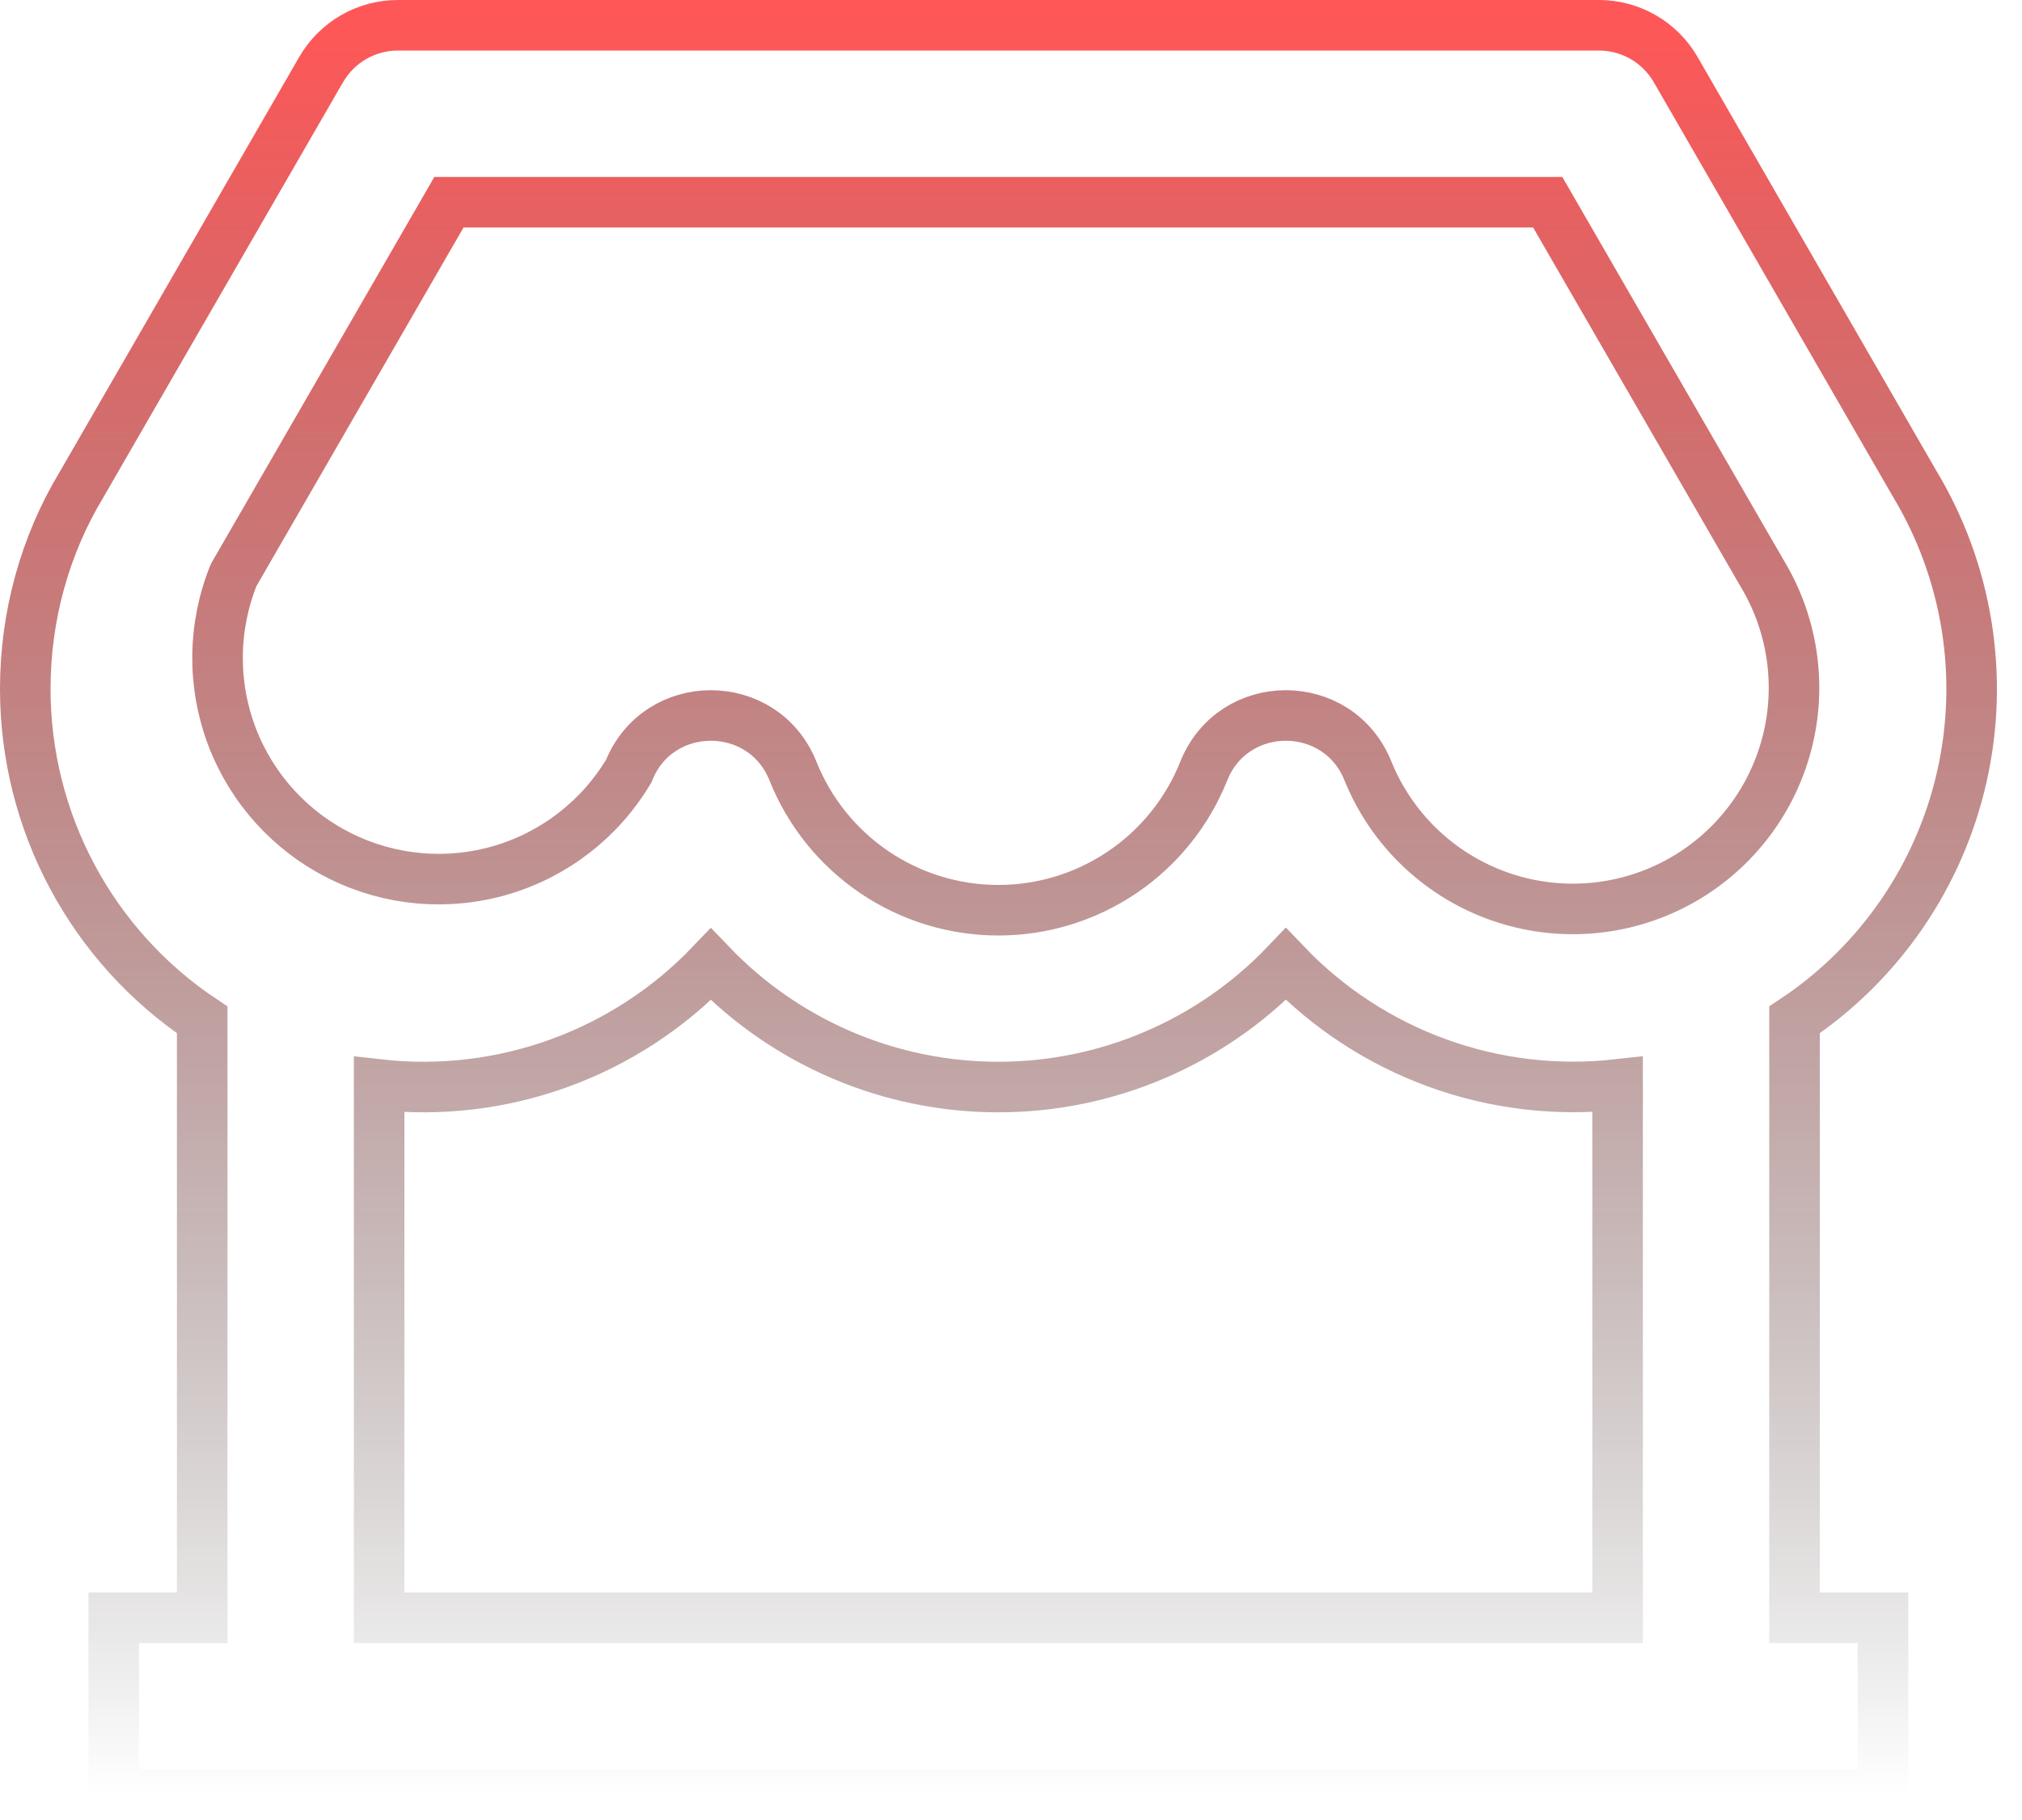 <?xml version="1.0" encoding="UTF-8"?> <svg xmlns="http://www.w3.org/2000/svg" width="80" height="72" viewBox="0 0 80 72" fill="none"><path d="M71 40.347V64H74.5V71H4.5V64H8V40.347C5.845 38.909 4.079 36.961 2.858 34.676C1.637 32.391 0.999 29.841 1 27.25C1 24.355 1.784 21.566 3.216 19.189L12.707 2.75C13.015 2.218 13.457 1.776 13.989 1.469C14.521 1.162 15.124 1 15.739 1H63.265C63.879 1 64.483 1.162 65.015 1.469C65.547 1.776 65.989 2.218 66.296 2.75L75.753 19.137C77.841 22.605 78.512 26.744 77.627 30.695C76.742 34.645 74.368 38.102 71 40.347V40.347ZM64 42.902C61.593 43.172 59.157 42.883 56.881 42.057C54.604 41.232 52.549 39.892 50.875 38.142C49.406 39.679 47.64 40.902 45.685 41.737C43.73 42.573 41.626 43.004 39.5 43.004C37.374 43.005 35.271 42.575 33.316 41.741C31.361 40.906 29.595 39.684 28.125 38.149C26.451 39.898 24.395 41.237 22.119 42.062C19.842 42.887 17.406 43.176 15 42.906V64H64V42.906V42.902ZM17.762 8L9.246 22.745C8.419 24.79 8.394 27.072 9.176 29.134C9.959 31.196 11.492 32.886 13.468 33.866C15.443 34.847 17.716 35.045 19.832 34.421C21.948 33.797 23.749 32.397 24.877 30.502C26.049 27.572 30.197 27.572 31.373 30.502C32.022 32.127 33.143 33.521 34.591 34.502C36.04 35.484 37.75 36.009 39.5 36.009C41.25 36.009 42.96 35.484 44.409 34.502C45.857 33.521 46.978 32.127 47.627 30.502C48.8 27.572 52.947 27.572 54.123 30.502C54.577 31.62 55.258 32.632 56.122 33.474C56.986 34.316 58.015 34.971 59.145 35.396C60.274 35.822 61.479 36.009 62.684 35.946C63.889 35.884 65.069 35.572 66.148 35.032C67.227 34.492 68.182 33.734 68.954 32.806C69.727 31.879 70.298 30.802 70.634 29.642C70.97 28.483 71.062 27.267 70.905 26.071C70.748 24.874 70.346 23.723 69.722 22.689L61.235 8H17.765H17.762Z" stroke="url(#paint0_linear_4_86)" stroke-width="2"></path><defs><linearGradient id="paint0_linear_4_86" x1="39.504" y1="1" x2="39.504" y2="71" gradientUnits="userSpaceOnUse"><stop stop-color="#FF5757"></stop><stop offset="1" stop-opacity="0"></stop><stop offset="1" stop-color="white" stop-opacity="0"></stop></linearGradient></defs></svg> 
